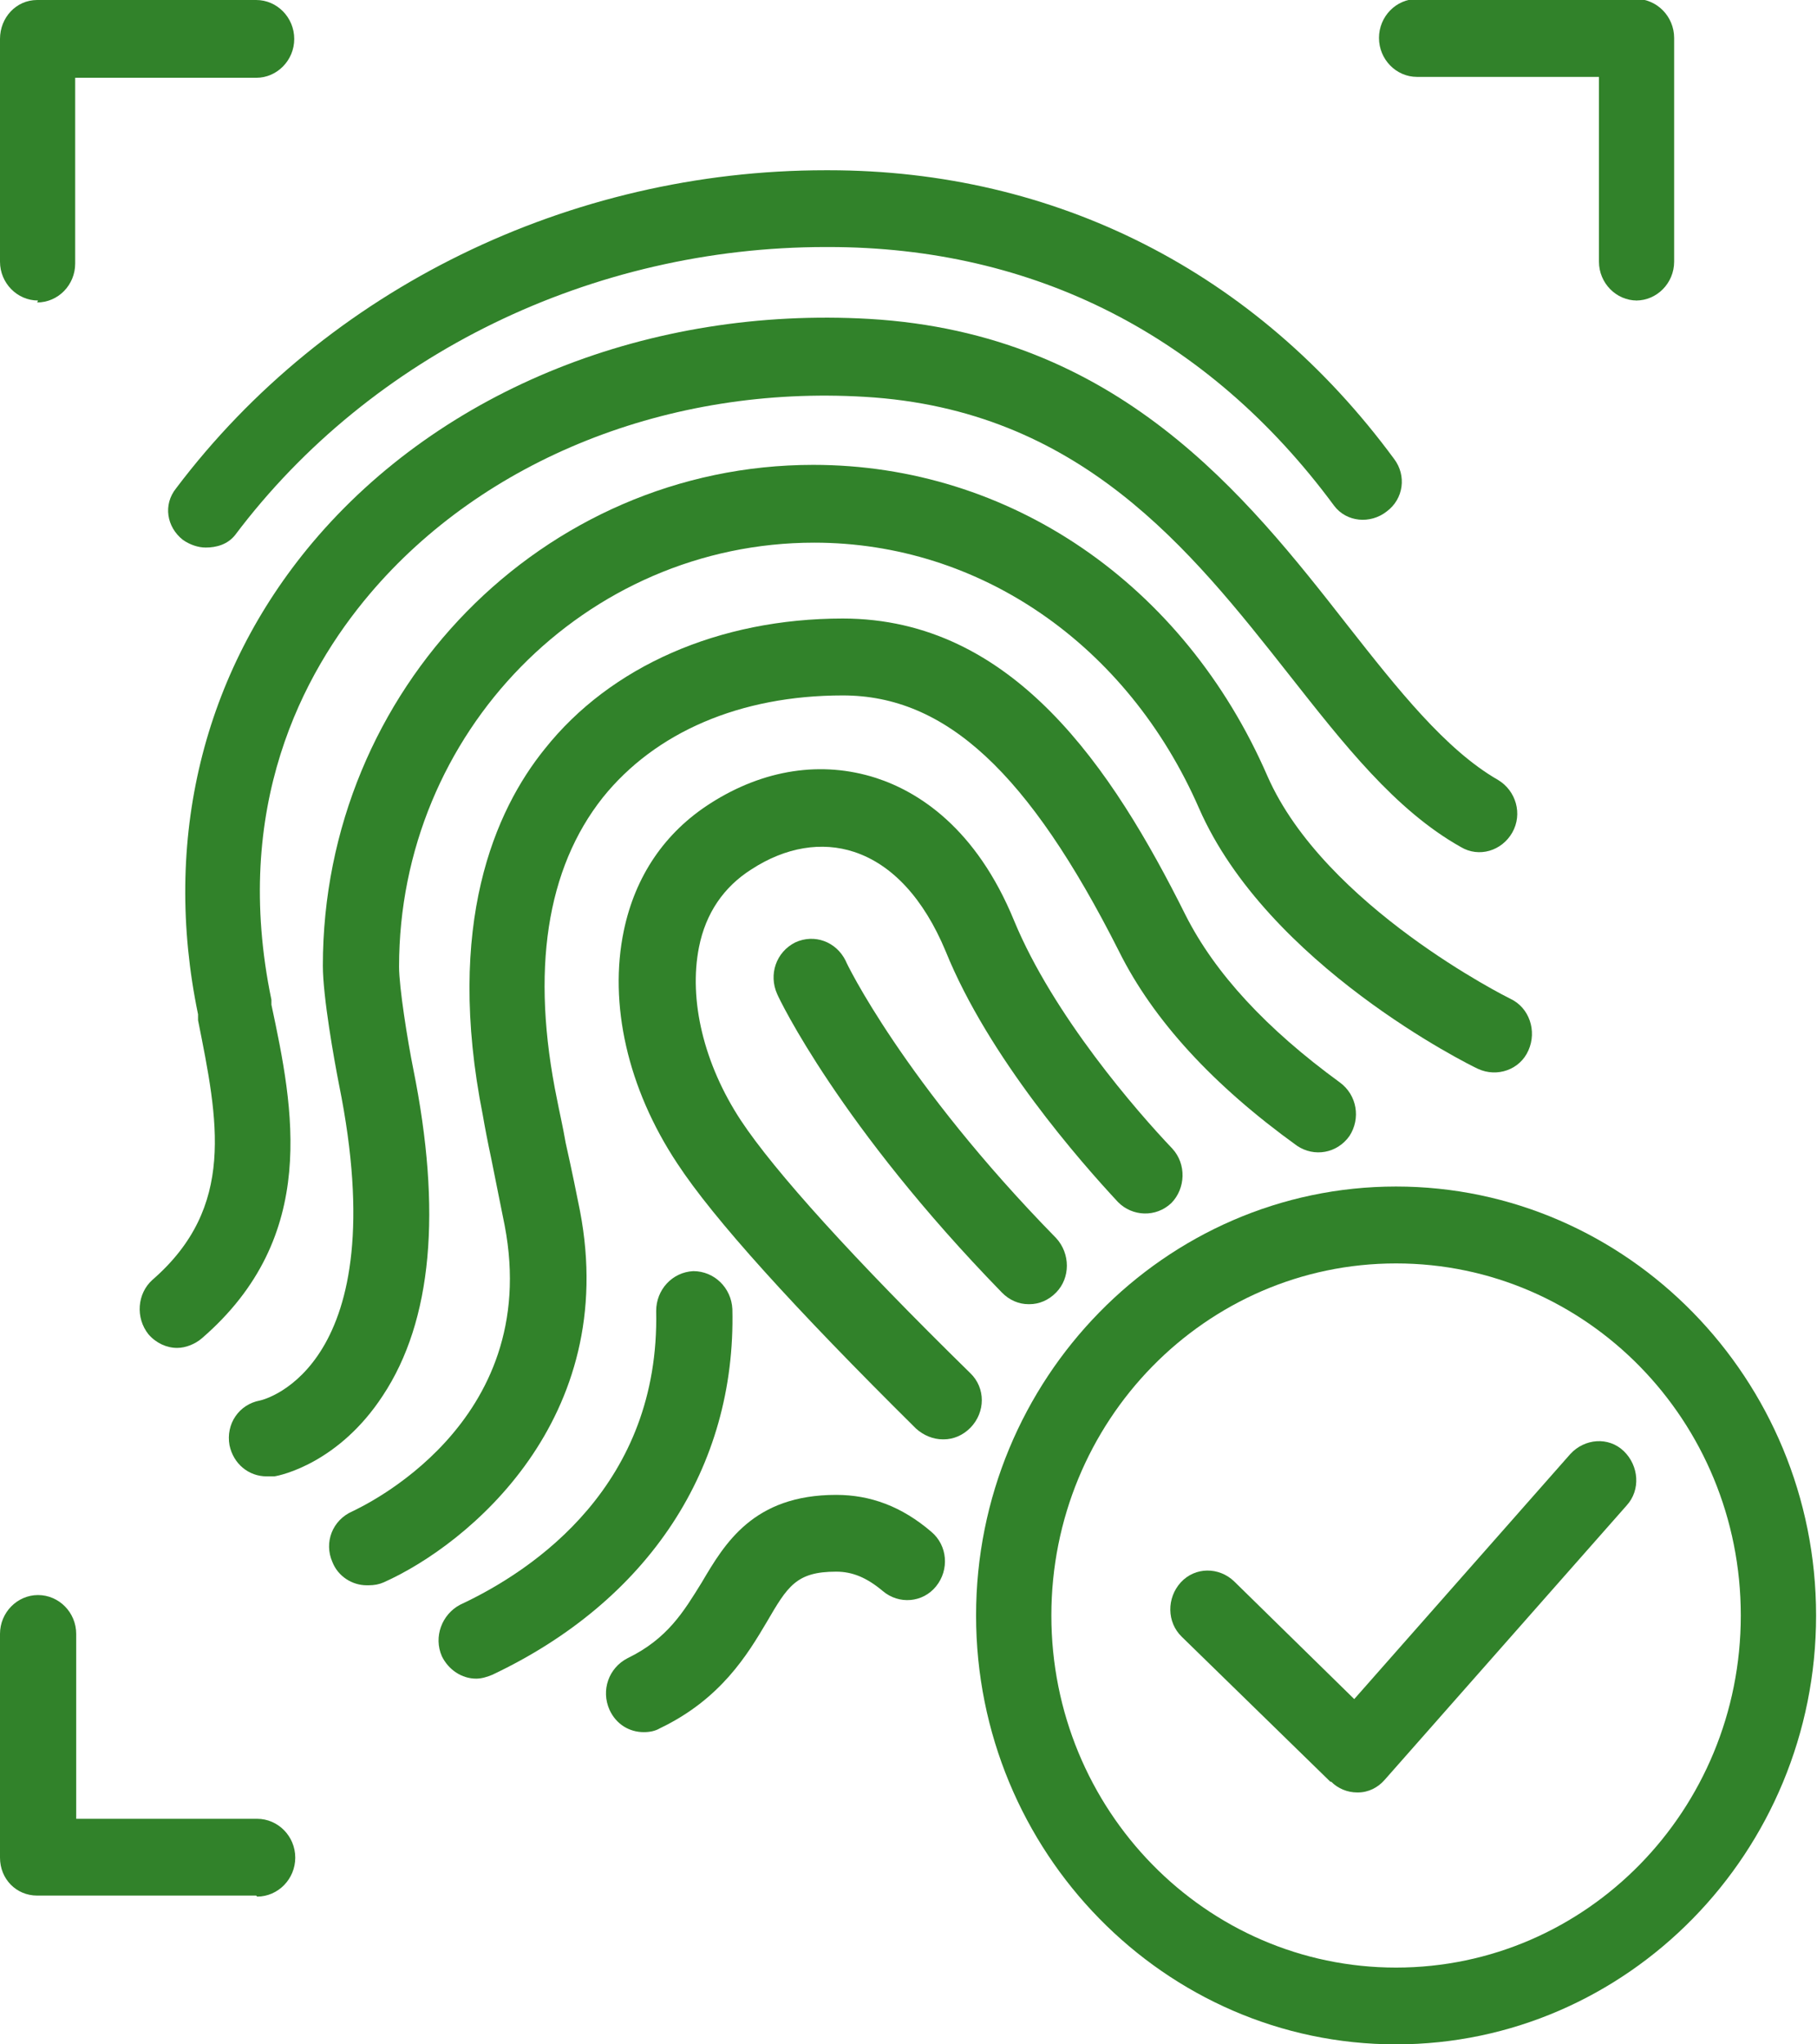 <svg width="16" height="18" viewBox="0 0 16 18" fill="none" xmlns="http://www.w3.org/2000/svg">
<g clip-path="url(#clip0_43_1678)">
<path d="M1.811 4.821C1.744 4.821 1.669 4.795 1.61 4.753C1.468 4.641 1.434 4.444 1.551 4.299C2.876 2.543 5.015 1.499 7.27 1.499H7.296C9.291 1.499 11.061 2.389 12.277 4.042C12.386 4.187 12.361 4.393 12.21 4.504C12.067 4.616 11.857 4.598 11.748 4.453C10.642 2.954 9.107 2.175 7.296 2.175H7.27C5.216 2.175 3.27 3.117 2.071 4.71C2.004 4.795 1.904 4.821 1.811 4.821Z" fill="#31822A"/>
<path d="M1.56 11.868C1.468 11.868 1.375 11.826 1.308 11.749C1.191 11.603 1.208 11.389 1.342 11.269C2.08 10.627 1.92 9.865 1.744 8.983V8.931C1.426 7.398 1.786 5.926 2.751 4.778C3.891 3.425 5.727 2.697 7.656 2.808C9.845 2.937 10.969 4.358 11.866 5.506C12.31 6.071 12.73 6.602 13.191 6.867C13.35 6.962 13.409 7.167 13.317 7.33C13.224 7.493 13.023 7.553 12.864 7.458C12.285 7.133 11.832 6.551 11.346 5.934C10.482 4.838 9.509 3.605 7.614 3.494C5.895 3.391 4.26 4.042 3.254 5.232C2.667 5.926 2.038 7.107 2.39 8.803V8.846C2.583 9.753 2.818 10.884 1.778 11.783C1.719 11.834 1.635 11.868 1.56 11.868Z" fill="#31822A"/>
<path d="M2.348 12.999C2.189 12.999 2.055 12.888 2.021 12.725C1.987 12.537 2.105 12.365 2.289 12.331C2.331 12.323 3.488 12.031 2.985 9.548C2.943 9.334 2.843 8.777 2.843 8.503C2.843 6.071 4.78 4.093 7.161 4.093C8.889 4.093 10.424 5.138 11.161 6.834C11.665 7.981 13.283 8.786 13.3 8.794C13.467 8.872 13.535 9.077 13.459 9.248C13.384 9.42 13.182 9.488 13.015 9.411C12.939 9.377 11.161 8.495 10.558 7.116C9.929 5.677 8.629 4.778 7.17 4.778C5.157 4.778 3.514 6.448 3.514 8.512C3.514 8.692 3.589 9.163 3.639 9.411C3.891 10.661 3.807 11.629 3.371 12.288C2.985 12.879 2.474 12.991 2.415 12.999C2.398 12.999 2.373 12.999 2.356 12.999H2.348Z" fill="#31822A"/>
<path d="M3.229 13.958C3.103 13.958 2.977 13.881 2.927 13.753C2.851 13.581 2.927 13.384 3.103 13.307C3.17 13.273 4.78 12.545 4.444 10.79C4.419 10.661 4.369 10.422 4.327 10.207C4.294 10.053 4.268 9.916 4.252 9.822C3.916 8.135 4.361 7.133 4.797 6.594C5.375 5.866 6.331 5.446 7.421 5.446C8.922 5.446 9.795 6.765 10.44 8.058C10.7 8.572 11.153 9.06 11.799 9.531C11.95 9.642 11.983 9.848 11.883 10.002C11.774 10.156 11.572 10.19 11.421 10.088C10.684 9.557 10.155 8.983 9.853 8.375C9.057 6.799 8.327 6.123 7.421 6.123C6.516 6.123 5.769 6.448 5.308 7.022C4.813 7.647 4.671 8.546 4.906 9.685C4.922 9.771 4.956 9.916 4.981 10.062C5.031 10.284 5.082 10.533 5.107 10.661C5.459 12.494 4.126 13.598 3.379 13.932C3.338 13.95 3.296 13.958 3.245 13.958H3.229Z" fill="#31822A"/>
<path d="M5.669 15.251C5.543 15.251 5.426 15.183 5.367 15.054C5.291 14.883 5.359 14.686 5.526 14.6C5.878 14.429 6.021 14.189 6.18 13.932C6.382 13.59 6.633 13.162 7.363 13.162C7.665 13.162 7.941 13.264 8.201 13.487C8.344 13.607 8.361 13.821 8.243 13.967C8.126 14.112 7.916 14.129 7.774 14.009C7.631 13.889 7.505 13.838 7.363 13.838C7.011 13.838 6.935 13.967 6.751 14.283C6.583 14.566 6.348 14.96 5.811 15.217C5.769 15.242 5.719 15.251 5.669 15.251Z" fill="#31822A"/>
<path d="M4.193 14.78C4.067 14.78 3.95 14.703 3.891 14.583C3.816 14.412 3.891 14.215 4.05 14.13C4.713 13.821 5.811 13.068 5.778 11.543C5.778 11.355 5.92 11.201 6.105 11.192C6.289 11.192 6.44 11.338 6.449 11.526C6.482 12.922 5.711 14.095 4.335 14.746C4.294 14.763 4.243 14.78 4.193 14.78Z" fill="#31822A"/>
<path d="M8.302 12.673C8.218 12.673 8.134 12.639 8.067 12.579C6.994 11.517 6.281 10.729 5.962 10.241C5.526 9.582 5.359 8.837 5.493 8.195C5.593 7.715 5.853 7.33 6.256 7.073C6.725 6.773 7.237 6.696 7.715 6.85C8.084 6.97 8.595 7.287 8.931 8.109C9.275 8.94 10.013 9.788 10.323 10.113C10.449 10.25 10.44 10.464 10.315 10.592C10.18 10.721 9.971 10.712 9.845 10.584C9.518 10.233 8.704 9.308 8.327 8.375C8.134 7.912 7.857 7.612 7.522 7.501C7.237 7.407 6.918 7.458 6.616 7.655C6.373 7.809 6.214 8.041 6.155 8.34C6.063 8.803 6.197 9.368 6.524 9.865C6.818 10.31 7.514 11.081 8.545 12.091C8.679 12.22 8.679 12.434 8.545 12.571C8.478 12.639 8.394 12.673 8.31 12.673H8.302Z" fill="#31822A"/>
<path d="M9.057 11.483C8.973 11.483 8.889 11.449 8.822 11.38C7.396 9.916 6.86 8.794 6.843 8.751C6.767 8.58 6.834 8.383 7.002 8.298C7.17 8.22 7.363 8.289 7.447 8.46C7.447 8.469 7.958 9.531 9.3 10.901C9.426 11.038 9.426 11.252 9.3 11.38C9.233 11.449 9.149 11.483 9.065 11.483H9.057Z" fill="#31822A"/>
<path d="M8.595 14.224C8.595 16.305 10.256 18 12.293 18C14.331 18 15.992 16.305 15.992 14.224C15.992 12.143 14.331 10.447 12.293 10.447C10.256 10.447 8.595 12.143 8.595 14.224ZM12.293 11.124C13.971 11.124 15.329 12.511 15.329 14.224C15.329 15.936 13.971 17.324 12.293 17.324C10.616 17.324 9.258 15.936 9.258 14.224C9.258 12.511 10.616 11.124 12.293 11.124Z" fill="#31822A"/>
<path d="M11.723 15.688C11.782 15.748 11.866 15.782 11.95 15.782C11.95 15.782 11.95 15.782 11.958 15.782C12.05 15.782 12.134 15.739 12.193 15.671L14.323 13.256C14.449 13.119 14.432 12.905 14.298 12.776C14.164 12.648 13.954 12.665 13.828 12.802L11.925 14.96L10.868 13.924C10.734 13.795 10.524 13.795 10.398 13.932C10.273 14.069 10.273 14.283 10.407 14.412L11.715 15.688H11.723Z" fill="#31822A"/>
<path d="M0.335 2.646C0.151 2.646 0 2.492 0 2.304V0.343C0 0.154 0.143 0 0.327 0H2.256C2.44 0 2.591 0.154 2.591 0.343C2.591 0.531 2.44 0.685 2.256 0.685H0.662V2.321C0.662 2.509 0.512 2.663 0.327 2.663L0.335 2.646Z" fill="#31822A"/>
<path d="M2.256 16.69H0.327C0.143 16.69 0 16.544 0 16.356V14.386C0 14.198 0.151 14.044 0.335 14.044C0.52 14.044 0.671 14.198 0.671 14.386V16.014H2.264C2.449 16.014 2.6 16.168 2.6 16.356C2.6 16.544 2.449 16.699 2.264 16.699L2.256 16.69Z" fill="#31822A"/>
<path d="M14.415 2.646C14.231 2.646 14.08 2.492 14.08 2.304V0.677H12.478C12.293 0.677 12.143 0.522 12.143 0.334C12.143 0.146 12.293 -0.009 12.478 -0.009H14.407C14.591 -0.009 14.742 0.146 14.742 0.334V2.304C14.742 2.492 14.591 2.646 14.407 2.646H14.415Z" fill="#31822A"/>
</g>
<defs>
<clipPath id="clip0_43_1678">
<rect width="16" height="18" fill="white"/>
</clipPath>
</defs>
</svg>
